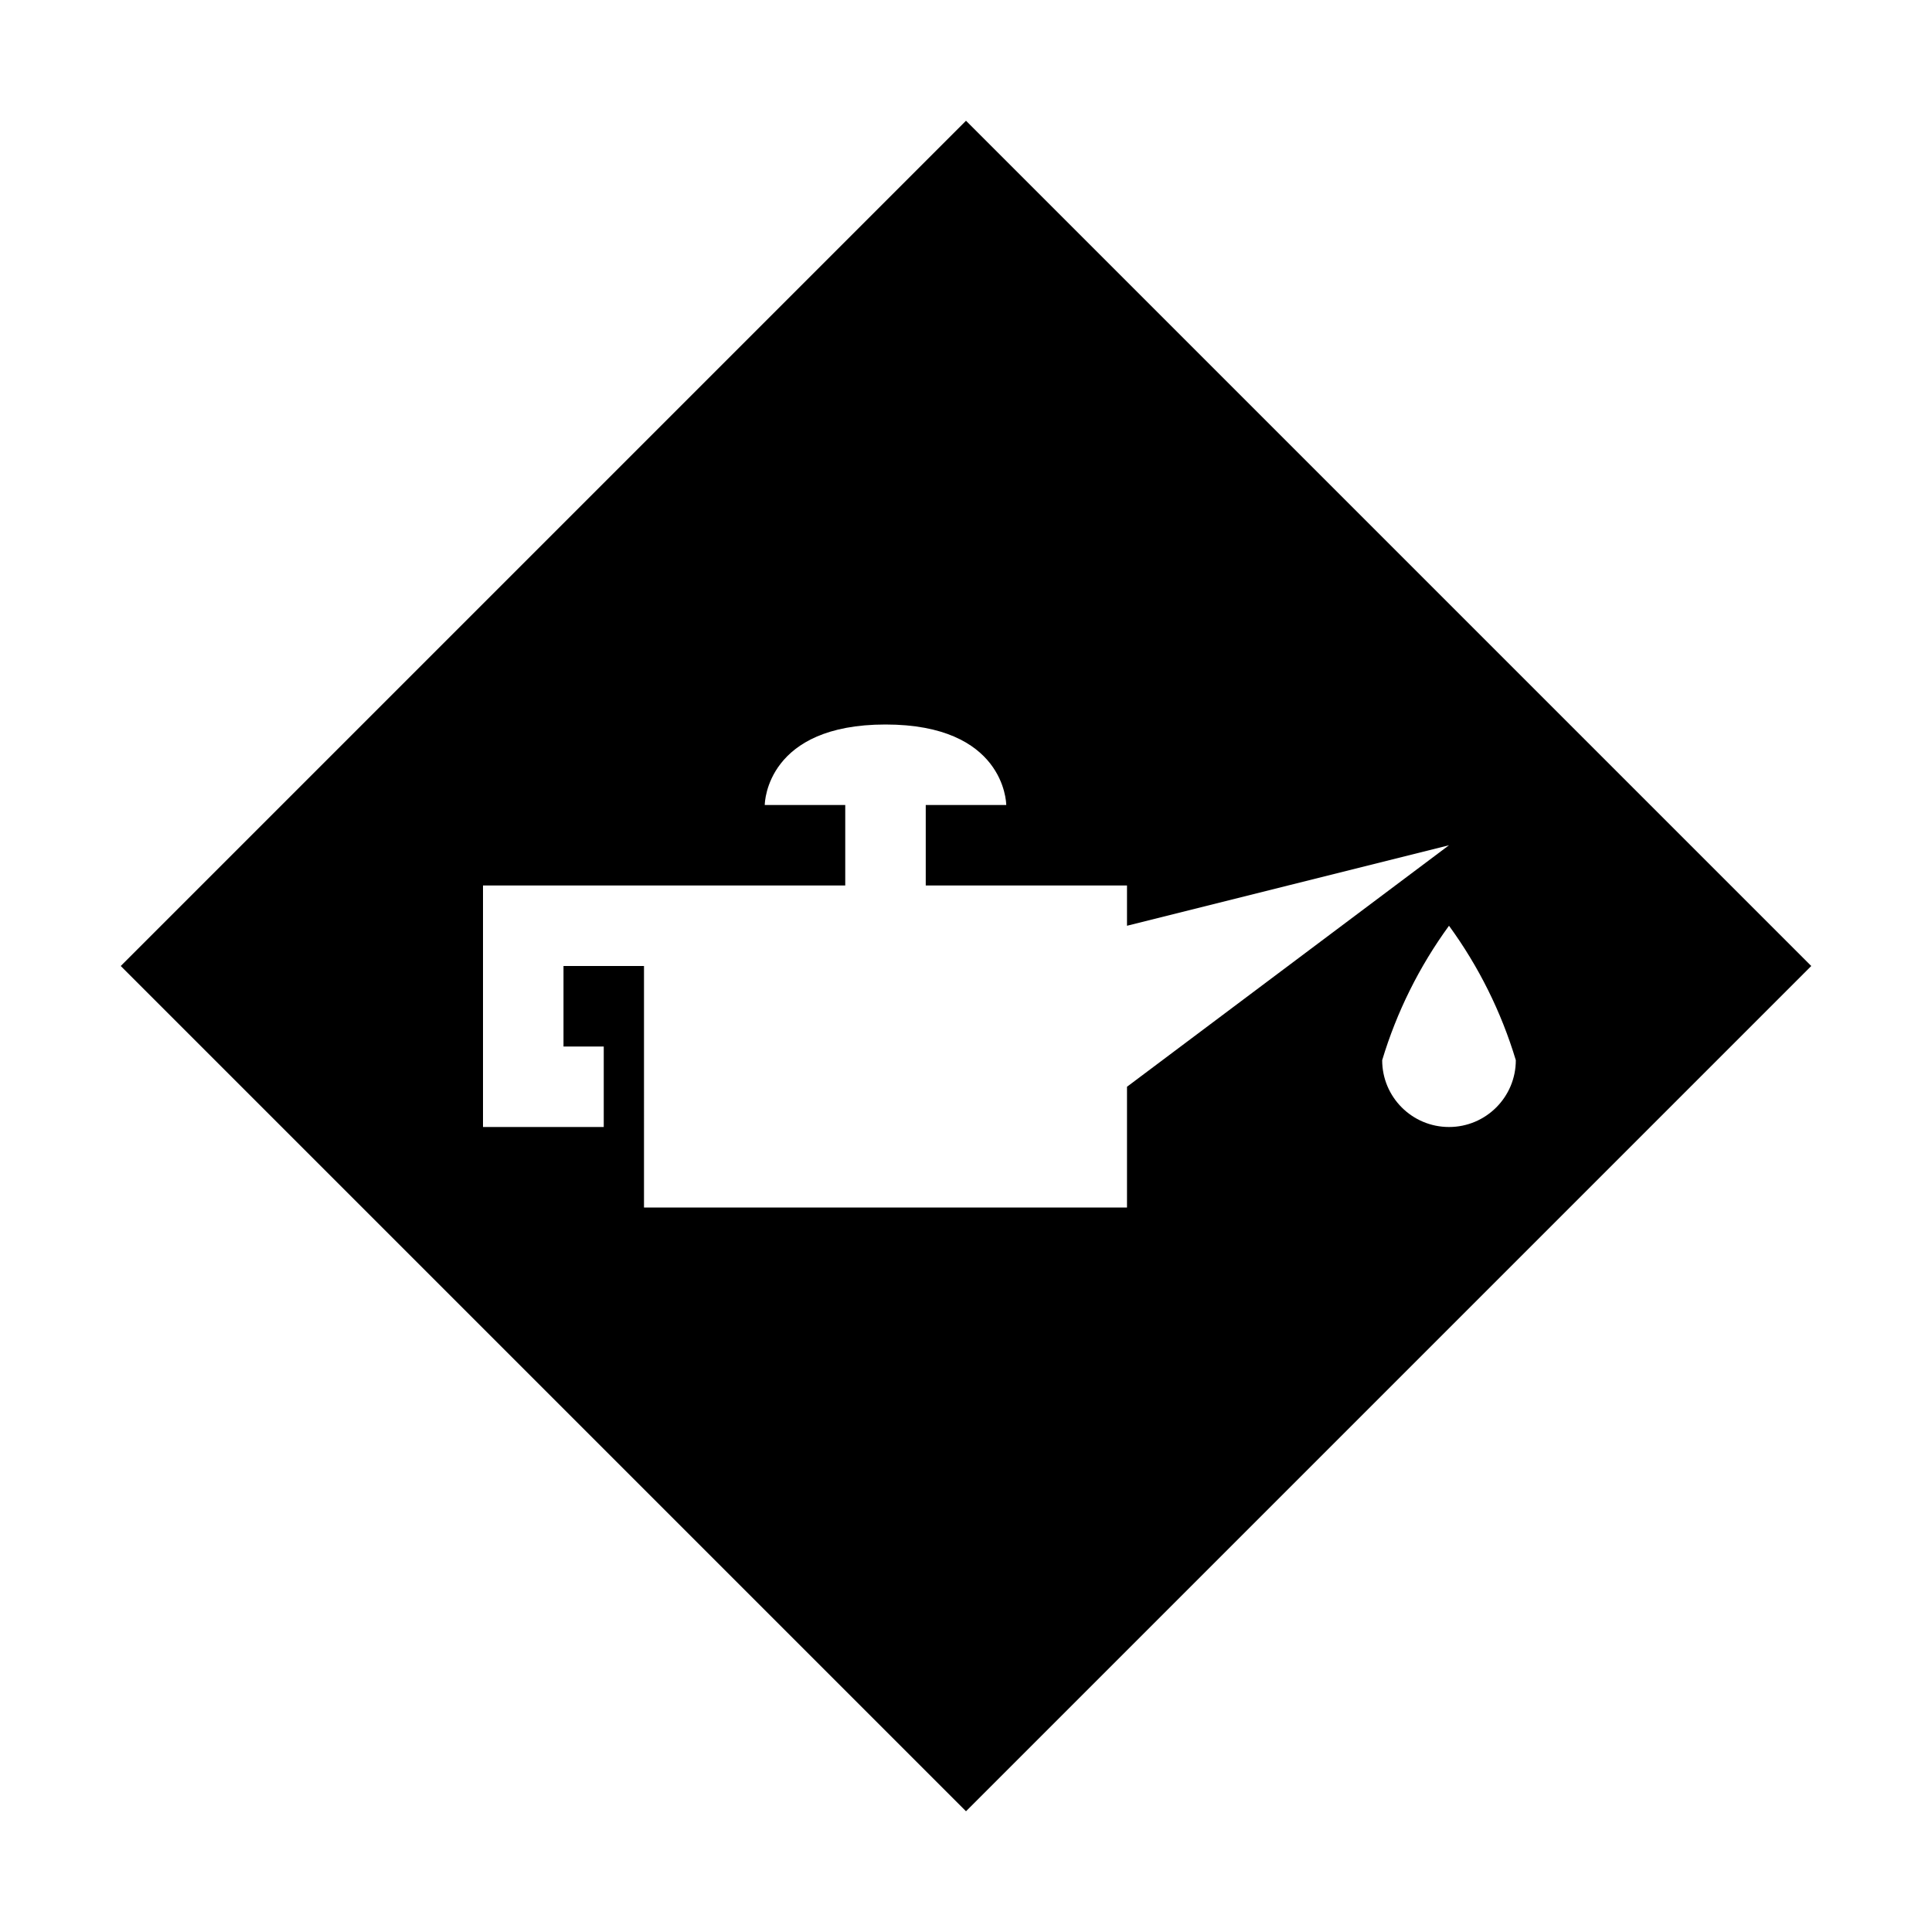 <svg height="512" viewBox="0 0 512 512" width="512" xmlns="http://www.w3.org/2000/svg"><path d="m224 0 224 224-224 224-224-224zm-21.333 160c-31.36 0-31.987 20.489-32 21.308l-0.0.025h21.333l-.001 21.333-95.999.001v64h32v-21.333h-10.667v-21.333l21.333-.001.001 64.001h128v-32l85.333-64-85.333 21.333v-10.667l-53.334-.001 0-21.333h21.333l-0-.025c-.013-.82-.64-21.308-32-21.308zm149.333 53.333c-7.869 10.792-13.856 22.837-17.707 35.627 0 9.779 7.928 17.707 17.707 17.707s17.707-7.928 17.707-17.707c-3.851-12.789-9.837-24.835-17.707-35.627z" fill-rule="evenodd" transform="translate(32 32)"/></svg>